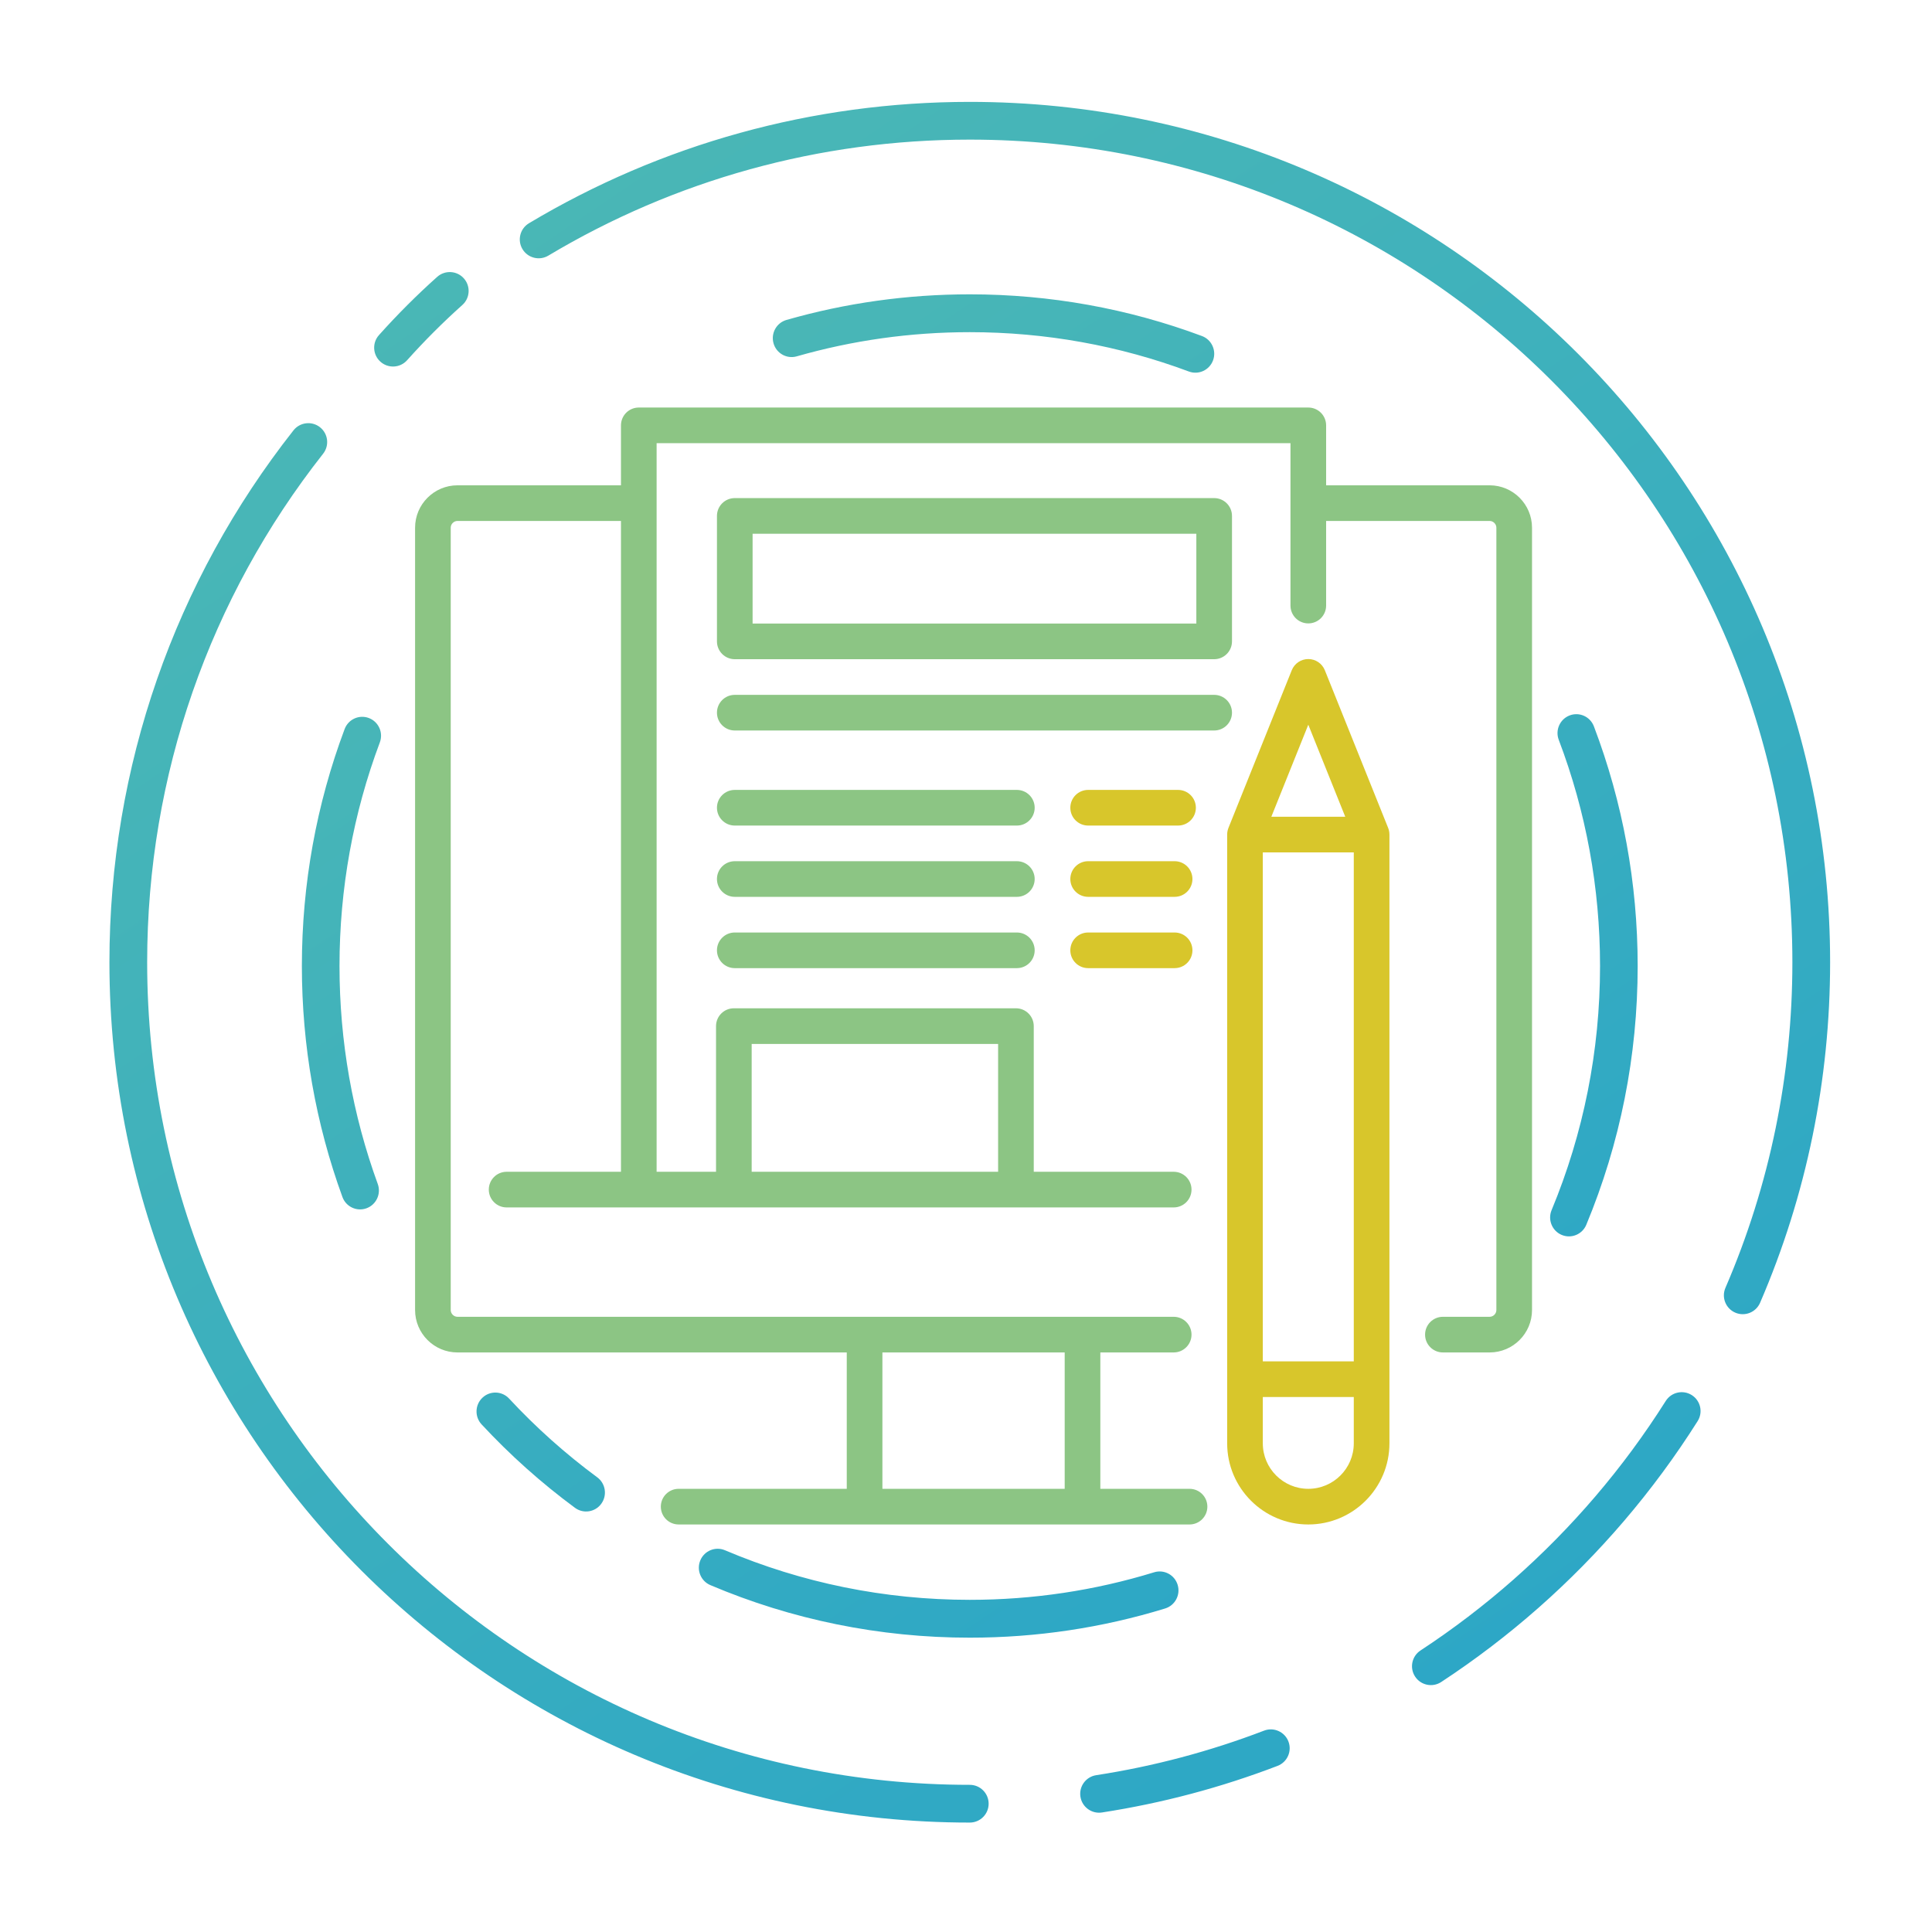 <?xml version="1.0" encoding="UTF-8"?>
<svg width="256px" height="256px" viewBox="0 0 256 256" version="1.1" xmlns="http://www.w3.org/2000/svg" xmlns:xlink="http://www.w3.org/1999/xlink">
    <title>use_ forOffice</title>
    <defs>
        <linearGradient x1="11.705%" y1="-14.926%" x2="89.643%" y2="100%" id="linearGradient-1">
            <stop stop-color="#51BBB2" stop-opacity="0.999" offset="0%"></stop>
            <stop stop-color="#29A5C8" offset="100%"></stop>
        </linearGradient>
        <linearGradient x1="12.134%" y1="-14.926%" x2="89.199%" y2="100%" id="linearGradient-2">
            <stop stop-color="#51BBB2" stop-opacity="0.999" offset="0%"></stop>
            <stop stop-color="#29A5C8" offset="100%"></stop>
        </linearGradient>
    </defs>
    <g id="use_-forOffice" stroke="none" stroke-width="1" fill="none" fill-rule="evenodd">
        <path d="M42.398,56.608 C43.483,57.462 43.67,59.034 42.816,60.119 C27.798,79.189 19.5,102.708 19.5,127.5 C19.5,187.699 68.301,236.5 128.5,236.5 C129.881,236.5 131,237.619 131,239 C131,240.381 129.881,241.5 128.5,241.5 C65.54,241.5 14.5,190.46 14.5,127.5 C14.5,101.576 23.181,76.97 38.887,57.025 C39.742,55.941 41.314,55.754 42.398,56.608 Z M170.724,230.758 C171.218,232.047 170.573,233.493 169.284,233.987 C161.796,236.857 154.004,238.93 146.014,240.163 C144.65,240.373 143.373,239.437 143.162,238.073 C142.952,236.708 143.887,235.431 145.252,235.221 C152.89,234.043 160.337,232.061 167.495,229.318 C168.784,228.824 170.23,229.469 170.724,230.758 Z M224.168,184.857 C225.335,185.595 225.684,187.139 224.946,188.306 C222.017,192.943 218.756,197.364 215.192,201.534 C208.167,209.752 200.007,216.944 190.969,222.875 C189.815,223.633 188.265,223.311 187.508,222.157 C186.75,221.003 187.072,219.453 188.226,218.695 C196.869,213.023 204.673,206.145 211.391,198.285 C214.8,194.297 217.918,190.07 220.719,185.636 C221.457,184.468 223.001,184.12 224.168,184.857 Z M128.5,13.5 C191.46,13.5 242.5,64.54 242.5,127.5 C242.5,135.295 241.717,142.991 240.177,150.506 C238.616,158.124 236.281,165.53 233.218,172.628 C232.671,173.896 231.2,174.48 229.933,173.933 C228.665,173.386 228.081,171.915 228.628,170.647 C231.555,163.862 233.787,156.784 235.279,149.502 C236.751,142.317 237.5,134.957 237.5,127.5 C237.5,67.301 188.699,18.5 128.5,18.5 C108.555,18.5 89.402,23.862 72.658,33.871 C71.473,34.579 69.938,34.193 69.229,33.008 C68.521,31.823 68.907,30.288 70.093,29.579 C87.607,19.11 107.645,13.5 128.5,13.5 Z M61.459,36.884 C62.38,37.914 62.291,39.494 61.262,40.414 C58.704,42.701 56.26,45.145 53.941,47.735 C53.02,48.764 51.44,48.851 50.411,47.93 C49.382,47.009 49.295,45.428 50.216,44.4 C52.658,41.672 55.233,39.097 57.929,36.687 C58.959,35.767 60.539,35.855 61.459,36.884 Z" id="Shape-Copy-14" fill="url(#linearGradient-1)" fill-rule="nonzero"></path>
        <path d="M184.077,110.229 C184.072,110.195 184.068,110.16 184.061,110.127 C184.052,110.077 184.039,110.029 184.026,109.98 C184.019,109.956 184.014,109.931 184.007,109.906 C183.992,109.856 183.974,109.807 183.956,109.758 C183.949,109.74 183.944,109.721 183.936,109.703 L183.925,109.674 C183.922,109.669 183.921,109.664 183.919,109.659 L175.548,88.81 C175.188,87.915 174.321,87.328 173.356,87.328 C172.391,87.328 171.524,87.915 171.165,88.81 L162.792,109.661 C162.789,109.67 162.775,109.703 162.775,109.703 C162.768,109.723 162.762,109.744 162.754,109.764 C162.737,109.811 162.719,109.858 162.705,109.906 C162.698,109.931 162.692,109.957 162.686,109.982 C162.673,110.03 162.66,110.077 162.651,110.127 C162.644,110.161 162.64,110.195 162.635,110.229 C162.629,110.27 162.622,110.31 162.617,110.352 C162.61,110.429 162.606,110.506 162.606,110.583 L162.606,191.249 C162.606,197.177 167.428,202 173.357,202 C179.284,202 184.107,197.177 184.107,191.249 L184.107,110.583 C184.107,110.506 184.103,110.429 184.095,110.352 C184.091,110.31 184.083,110.269 184.077,110.229 L184.077,110.229 L184.077,110.229 L184.077,110.229 Z M167.329,112.944 L179.383,112.944 L179.383,180.39 L167.329,180.39 L167.329,112.944 L167.329,112.944 L167.329,112.944 Z M173.356,96.028 L178.252,108.221 L168.46,108.221 L173.356,96.028 L173.356,96.028 L173.356,96.028 L173.356,96.028 Z M173.356,197.276 C170.033,197.276 167.329,194.572 167.329,191.249 L167.329,185.114 L179.383,185.114 L179.383,191.249 C179.383,194.572 176.679,197.276 173.356,197.276 L173.356,197.276 L173.356,197.276 Z" id="blogging-copy" fill="#D8C62B"></path>
        <path d="M175.718,64.306 L175.718,56.362 C175.718,55.057 174.661,54 173.356,54 L84.644,54 C83.339,54 82.282,55.057 82.282,56.362 L82.282,64.306 L60.618,64.306 C57.52,64.306 55,66.826 55,69.924 L55,173.588 C55,176.685 57.52,179.206 60.618,179.206 L112.2,179.206 L112.2,197.276 L89.925,197.276 C88.62,197.276 87.563,198.333 87.563,199.638 C87.563,200.943 88.62,202 89.925,202 L157.62,202 C158.925,202 159.982,200.943 159.982,199.638 C159.982,198.333 158.925,197.276 157.62,197.276 L145.8,197.276 L145.8,179.206 L155.52,179.206 C156.825,179.206 157.882,178.148 157.882,176.844 C157.882,175.539 156.825,174.482 155.52,174.482 L60.618,174.482 C60.133,174.482 59.723,174.072 59.723,173.588 L59.723,69.924 C59.723,69.439 60.133,69.029 60.618,69.029 L82.282,69.029 L82.282,155.266 L67.131,155.266 C65.826,155.266 64.769,156.324 64.769,157.628 C64.769,158.933 65.826,159.99 67.131,159.99 L155.52,159.99 C156.825,159.99 157.882,158.933 157.882,157.628 C157.882,156.324 156.825,155.266 155.52,155.266 L136.978,155.266 L136.978,135.965 C136.978,134.66 135.921,133.603 134.616,133.603 L97.24,133.603 C95.935,133.603 94.878,134.66 94.878,135.965 L94.878,155.266 L87.005,155.266 L87.005,66.67 L87.005,58.723 L170.995,58.723 L170.995,80.243 C170.995,81.547 172.052,82.605 173.357,82.605 C174.661,82.605 175.718,81.547 175.718,80.243 L175.718,69.029 L197.382,69.029 C197.867,69.029 198.277,69.439 198.277,69.924 L198.277,173.588 C198.277,174.073 197.867,174.482 197.382,174.482 L191.191,174.482 C189.887,174.482 188.83,175.54 188.83,176.844 C188.83,178.149 189.887,179.206 191.191,179.206 L197.382,179.206 C200.48,179.206 203,176.686 203,173.588 L203,69.924 C203,66.826 200.48,64.306 197.382,64.306 L175.718,64.306 Z M141.077,197.276 L116.923,197.276 L116.923,179.206 L141.077,179.206 L141.077,197.276 L141.077,197.276 L141.077,197.276 L141.077,197.276 Z M99.601,138.327 L132.255,138.327 L132.255,155.267 L99.601,155.267 L99.601,138.327 L99.601,138.327 L99.601,138.327 Z" id="blogging-copy-2" fill="#8CC584"></path>
        <path d="M96.063,205.417 C106.238,209.733 117.21,211.986 128.5,211.986 C136.876,211.986 145.083,210.747 152.933,208.335 C154.249,207.931 155.643,208.676 156.045,210.001 C156.447,211.325 155.706,212.726 154.389,213.131 C146.069,215.687 137.371,217 128.5,217 C116.541,217 104.91,214.612 94.125,210.036 C92.857,209.498 92.262,208.028 92.797,206.752 C93.333,205.476 94.795,204.879 96.063,205.417 Z M67.458,185.318 C71.02,189.153 74.931,192.647 79.138,195.752 C80.247,196.571 80.487,198.14 79.672,199.257 C78.858,200.373 77.297,200.614 76.187,199.794 C71.731,196.505 67.588,192.803 63.814,188.74 C62.874,187.729 62.928,186.142 63.934,185.197 C64.94,184.252 66.518,184.306 67.458,185.318 Z M211.2,96.246 C215.018,106.297 217,117.013 217,128 C217,139.921 214.667,151.519 210.194,162.286 C209.663,163.564 208.203,164.167 206.932,163.633 C205.662,163.099 205.062,161.631 205.593,160.353 C209.813,150.196 212.014,139.254 212.014,128 C212.014,117.627 210.145,107.517 206.543,98.035 C206.051,96.742 206.696,95.293 207.982,94.799 C209.268,94.304 210.709,94.952 211.2,96.246 Z M48.877,95.143 C50.165,95.631 50.816,97.078 50.33,98.373 C46.811,107.758 44.986,117.751 44.986,128 C44.986,137.978 46.715,147.713 50.055,156.882 C50.528,158.183 49.864,159.623 48.571,160.099 C47.278,160.575 45.846,159.907 45.373,158.607 C41.833,148.887 40,138.568 40,128 C40,117.144 41.935,106.552 45.665,96.604 C46.15,95.309 47.588,94.654 48.877,95.143 Z M128.5,39 C139.129,39 149.503,40.886 159.264,44.525 C160.555,45.006 161.213,46.449 160.735,47.747 C160.256,49.046 158.821,49.708 157.53,49.227 C148.322,45.793 138.535,44.014 128.5,44.014 C120.661,44.014 112.969,45.1 105.577,47.217 C104.253,47.596 102.874,46.824 102.497,45.492 C102.119,44.161 102.887,42.774 104.211,42.394 C112.046,40.15 120.198,39 128.5,39 Z" id="Shape-Copy-16" fill="url(#linearGradient-2)" fill-rule="nonzero"></path>
        <path d="M156.097,104.667 L144.185,104.667 C142.881,104.667 141.824,105.724 141.824,107.029 C141.824,108.334 142.881,109.391 144.185,109.391 L156.097,109.391 C157.402,109.391 158.459,108.334 158.459,107.029 C158.459,105.724 157.402,104.667 156.097,104.667 L156.097,104.667 L156.097,104.667 Z M155.643,114.114 L144.185,114.114 C142.881,114.114 141.824,115.171 141.824,116.476 C141.824,117.78 142.881,118.837 144.185,118.837 L155.643,118.837 C156.947,118.837 158.004,117.78 158.004,116.476 C158.004,115.171 156.947,114.114 155.643,114.114 L155.643,114.114 L155.643,114.114 Z M155.643,123.561 L144.185,123.561 C142.881,123.561 141.824,124.618 141.824,125.923 C141.824,127.227 142.881,128.284 144.185,128.284 L155.643,128.284 C156.947,128.284 158.004,127.227 158.004,125.923 C158.004,124.618 156.947,123.561 155.643,123.561 L155.643,123.561 L155.643,123.561 Z" id="blogging-copy-5" fill="#D8C62B"></path>
        <path d="M97.362,87.348 L160.883,87.348 C162.188,87.348 163.245,86.291 163.245,84.986 L163.245,68.362 C163.245,67.057 162.188,66 160.883,66 L97.362,66 C96.057,66 95,67.057 95,68.362 L95,84.986 C95,86.291 96.057,87.348 97.362,87.348 L97.362,87.348 L97.362,87.348 Z M99.723,70.723 L158.521,70.723 L158.521,82.625 L99.723,82.625 L99.723,70.723 L99.723,70.723 L99.723,70.723 Z M160.883,92.072 L97.362,92.072 C96.057,92.072 95,93.129 95,94.433 C95,95.738 96.057,96.795 97.362,96.795 L160.883,96.795 C162.188,96.795 163.245,95.738 163.245,94.433 C163.245,93.129 162.187,92.072 160.883,92.072 L160.883,92.072 L160.883,92.072 L160.883,92.072 Z M134.739,104.667 L97.362,104.667 C96.057,104.667 95,105.724 95,107.029 C95,108.334 96.057,109.391 97.362,109.391 L134.739,109.391 C136.043,109.391 137.1,108.334 137.1,107.029 C137.1,105.724 136.043,104.667 134.739,104.667 L134.739,104.667 L134.739,104.667 Z M134.739,114.114 L97.362,114.114 C96.057,114.114 95,115.171 95,116.476 C95,117.78 96.057,118.837 97.362,118.837 L134.739,118.837 C136.043,118.837 137.1,117.78 137.1,116.476 C137.1,115.171 136.043,114.114 134.739,114.114 L134.739,114.114 L134.739,114.114 Z M134.739,123.561 L97.362,123.561 C96.057,123.561 95,124.618 95,125.923 C95,127.227 96.057,128.284 97.362,128.284 L134.739,128.284 C136.043,128.284 137.1,127.227 137.1,125.923 C137.1,124.618 136.043,123.561 134.739,123.561 L134.739,123.561 L134.739,123.561 Z" id="blogging-copy-6" fill="#8CC584"></path>
    </g>
</svg>